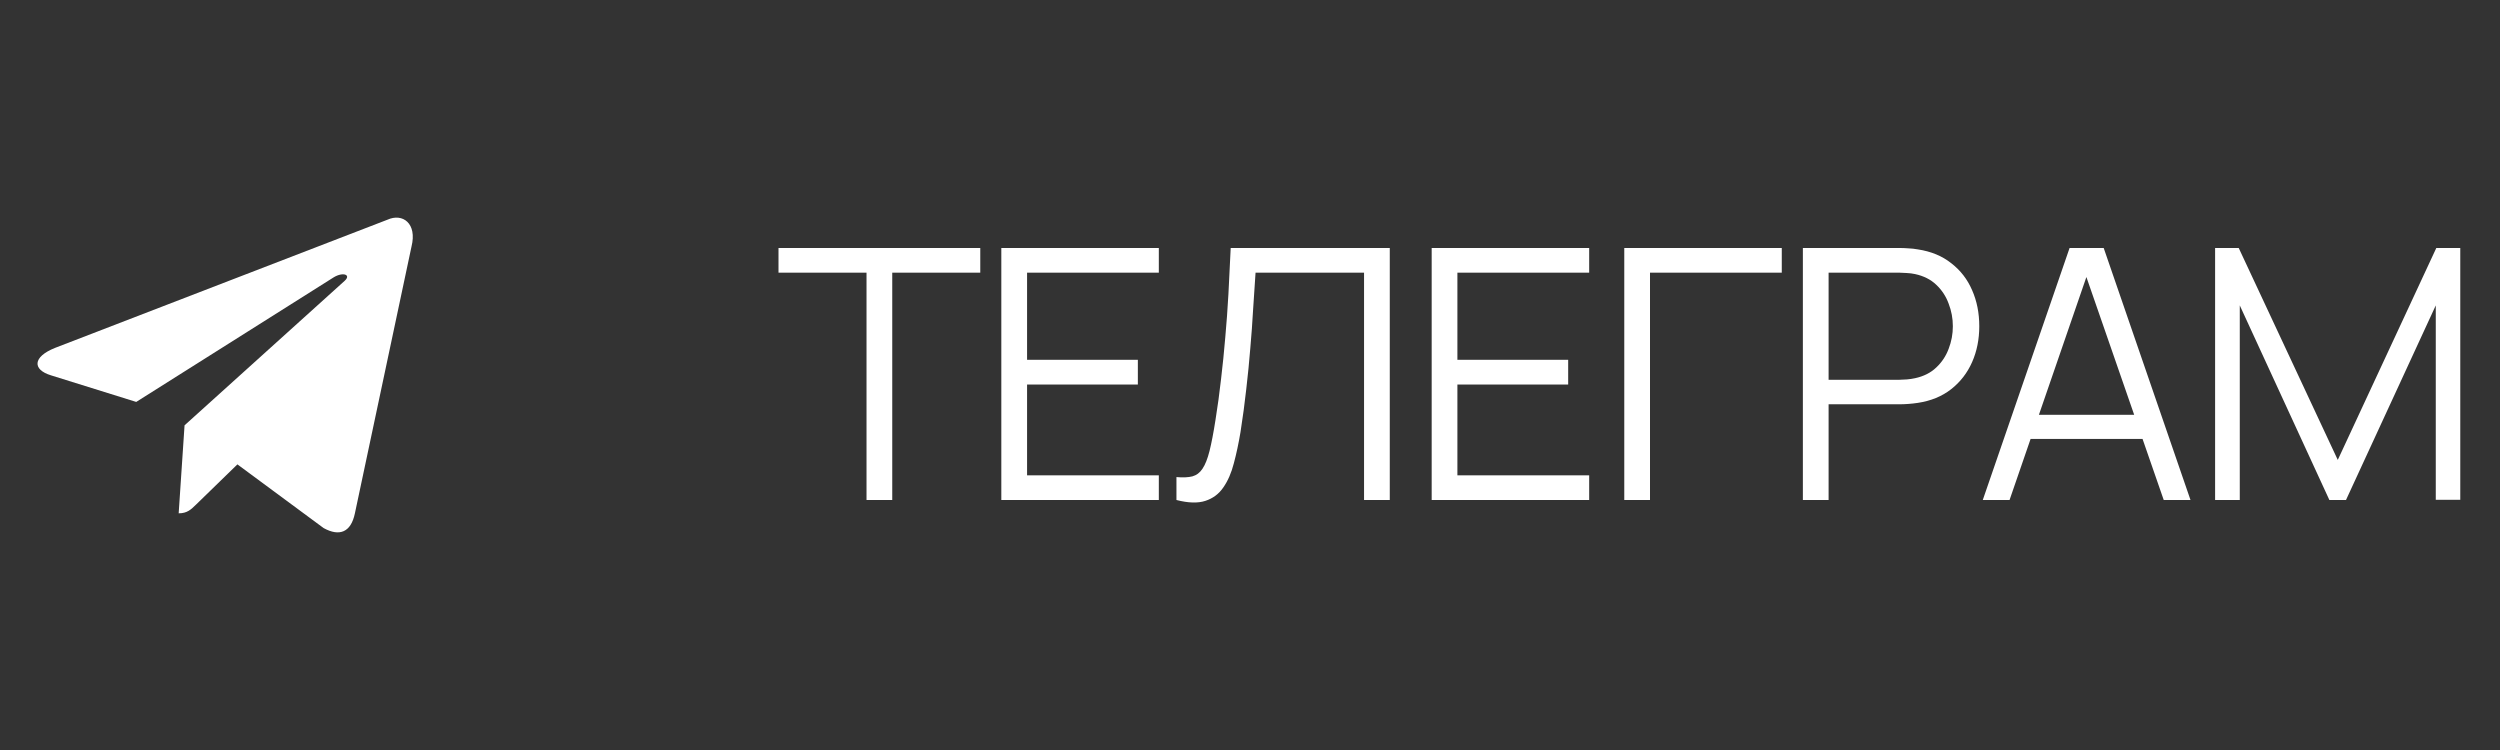 <?xml version="1.0" encoding="UTF-8"?> <svg xmlns="http://www.w3.org/2000/svg" width="100" height="30" viewBox="0 0 100 30" fill="none"><rect x="0" y="0" width="100" height="30" fill="#333333" stroke="none"/><path d="M34.661 20V10.907H31.14V9.92H39.211V10.907H35.69V20H34.661ZM40.053 20V9.92H46.353V10.907H41.083V14.393H45.514V15.38H41.083V19.013H46.353V20H40.053ZM47.058 20V19.083C47.315 19.106 47.527 19.097 47.695 19.055C47.863 19.008 47.998 18.906 48.101 18.747C48.208 18.588 48.302 18.353 48.381 18.04C48.46 17.723 48.54 17.31 48.619 16.801C48.708 16.25 48.782 15.702 48.843 15.156C48.908 14.61 48.964 14.057 49.011 13.497C49.062 12.932 49.104 12.354 49.137 11.761C49.17 11.168 49.2 10.555 49.228 9.92H55.591V20H54.562V10.907H50.222C50.189 11.388 50.157 11.88 50.124 12.384C50.096 12.888 50.059 13.404 50.012 13.931C49.97 14.458 49.916 15.002 49.851 15.562C49.79 16.117 49.713 16.691 49.62 17.284C49.545 17.732 49.457 18.147 49.354 18.53C49.256 18.913 49.116 19.235 48.934 19.496C48.757 19.757 48.516 19.937 48.213 20.035C47.914 20.133 47.529 20.121 47.058 20ZM57.267 20V9.92H63.567V10.907H58.296V14.393H62.727V15.38H58.296V19.013H63.567V20H57.267ZM64.971 20V9.92H71.271V10.907H66V20H64.971ZM72.115 20V9.92H76.007C76.105 9.92 76.215 9.925 76.336 9.934C76.462 9.939 76.588 9.953 76.714 9.976C77.242 10.055 77.687 10.24 78.051 10.529C78.42 10.814 78.698 11.173 78.884 11.607C79.076 12.041 79.171 12.522 79.171 13.049C79.171 13.572 79.076 14.05 78.884 14.484C78.693 14.918 78.413 15.28 78.044 15.569C77.68 15.854 77.237 16.036 76.714 16.115C76.588 16.134 76.462 16.148 76.336 16.157C76.215 16.166 76.105 16.171 76.007 16.171H73.144V20H72.115ZM73.144 15.191H75.979C76.063 15.191 76.161 15.186 76.273 15.177C76.385 15.168 76.495 15.151 76.602 15.128C76.948 15.053 77.23 14.911 77.449 14.701C77.673 14.491 77.839 14.241 77.946 13.952C78.058 13.663 78.114 13.362 78.114 13.049C78.114 12.736 78.058 12.435 77.946 12.146C77.839 11.852 77.673 11.6 77.449 11.39C77.23 11.18 76.948 11.038 76.602 10.963C76.495 10.94 76.385 10.926 76.273 10.921C76.161 10.912 76.063 10.907 75.979 10.907H73.144V15.191ZM79.311 20L82.783 9.92H84.148L87.62 20H86.549L83.252 10.494H83.658L80.382 20H79.311ZM80.858 17.557V16.591H86.066V17.557H80.858ZM88.604 20V9.92H89.549L93.511 18.397L97.452 9.92H98.411V19.993H97.431V12.216L93.84 20H93.175L89.591 12.216V20H88.604Z" fill="white"></path><path d="M15.499 8.788L2.201 13.916C1.294 14.28 1.299 14.786 2.035 15.012L5.449 16.077L13.348 11.093C13.721 10.866 14.062 10.988 13.782 11.237L7.382 17.013H7.381L7.382 17.014L7.147 20.533C7.492 20.533 7.644 20.375 7.838 20.188L9.496 18.575L12.945 21.123C13.581 21.473 14.038 21.293 14.196 20.534L16.46 9.863C16.692 8.934 16.105 8.513 15.499 8.788Z" fill="white"></path></svg> 